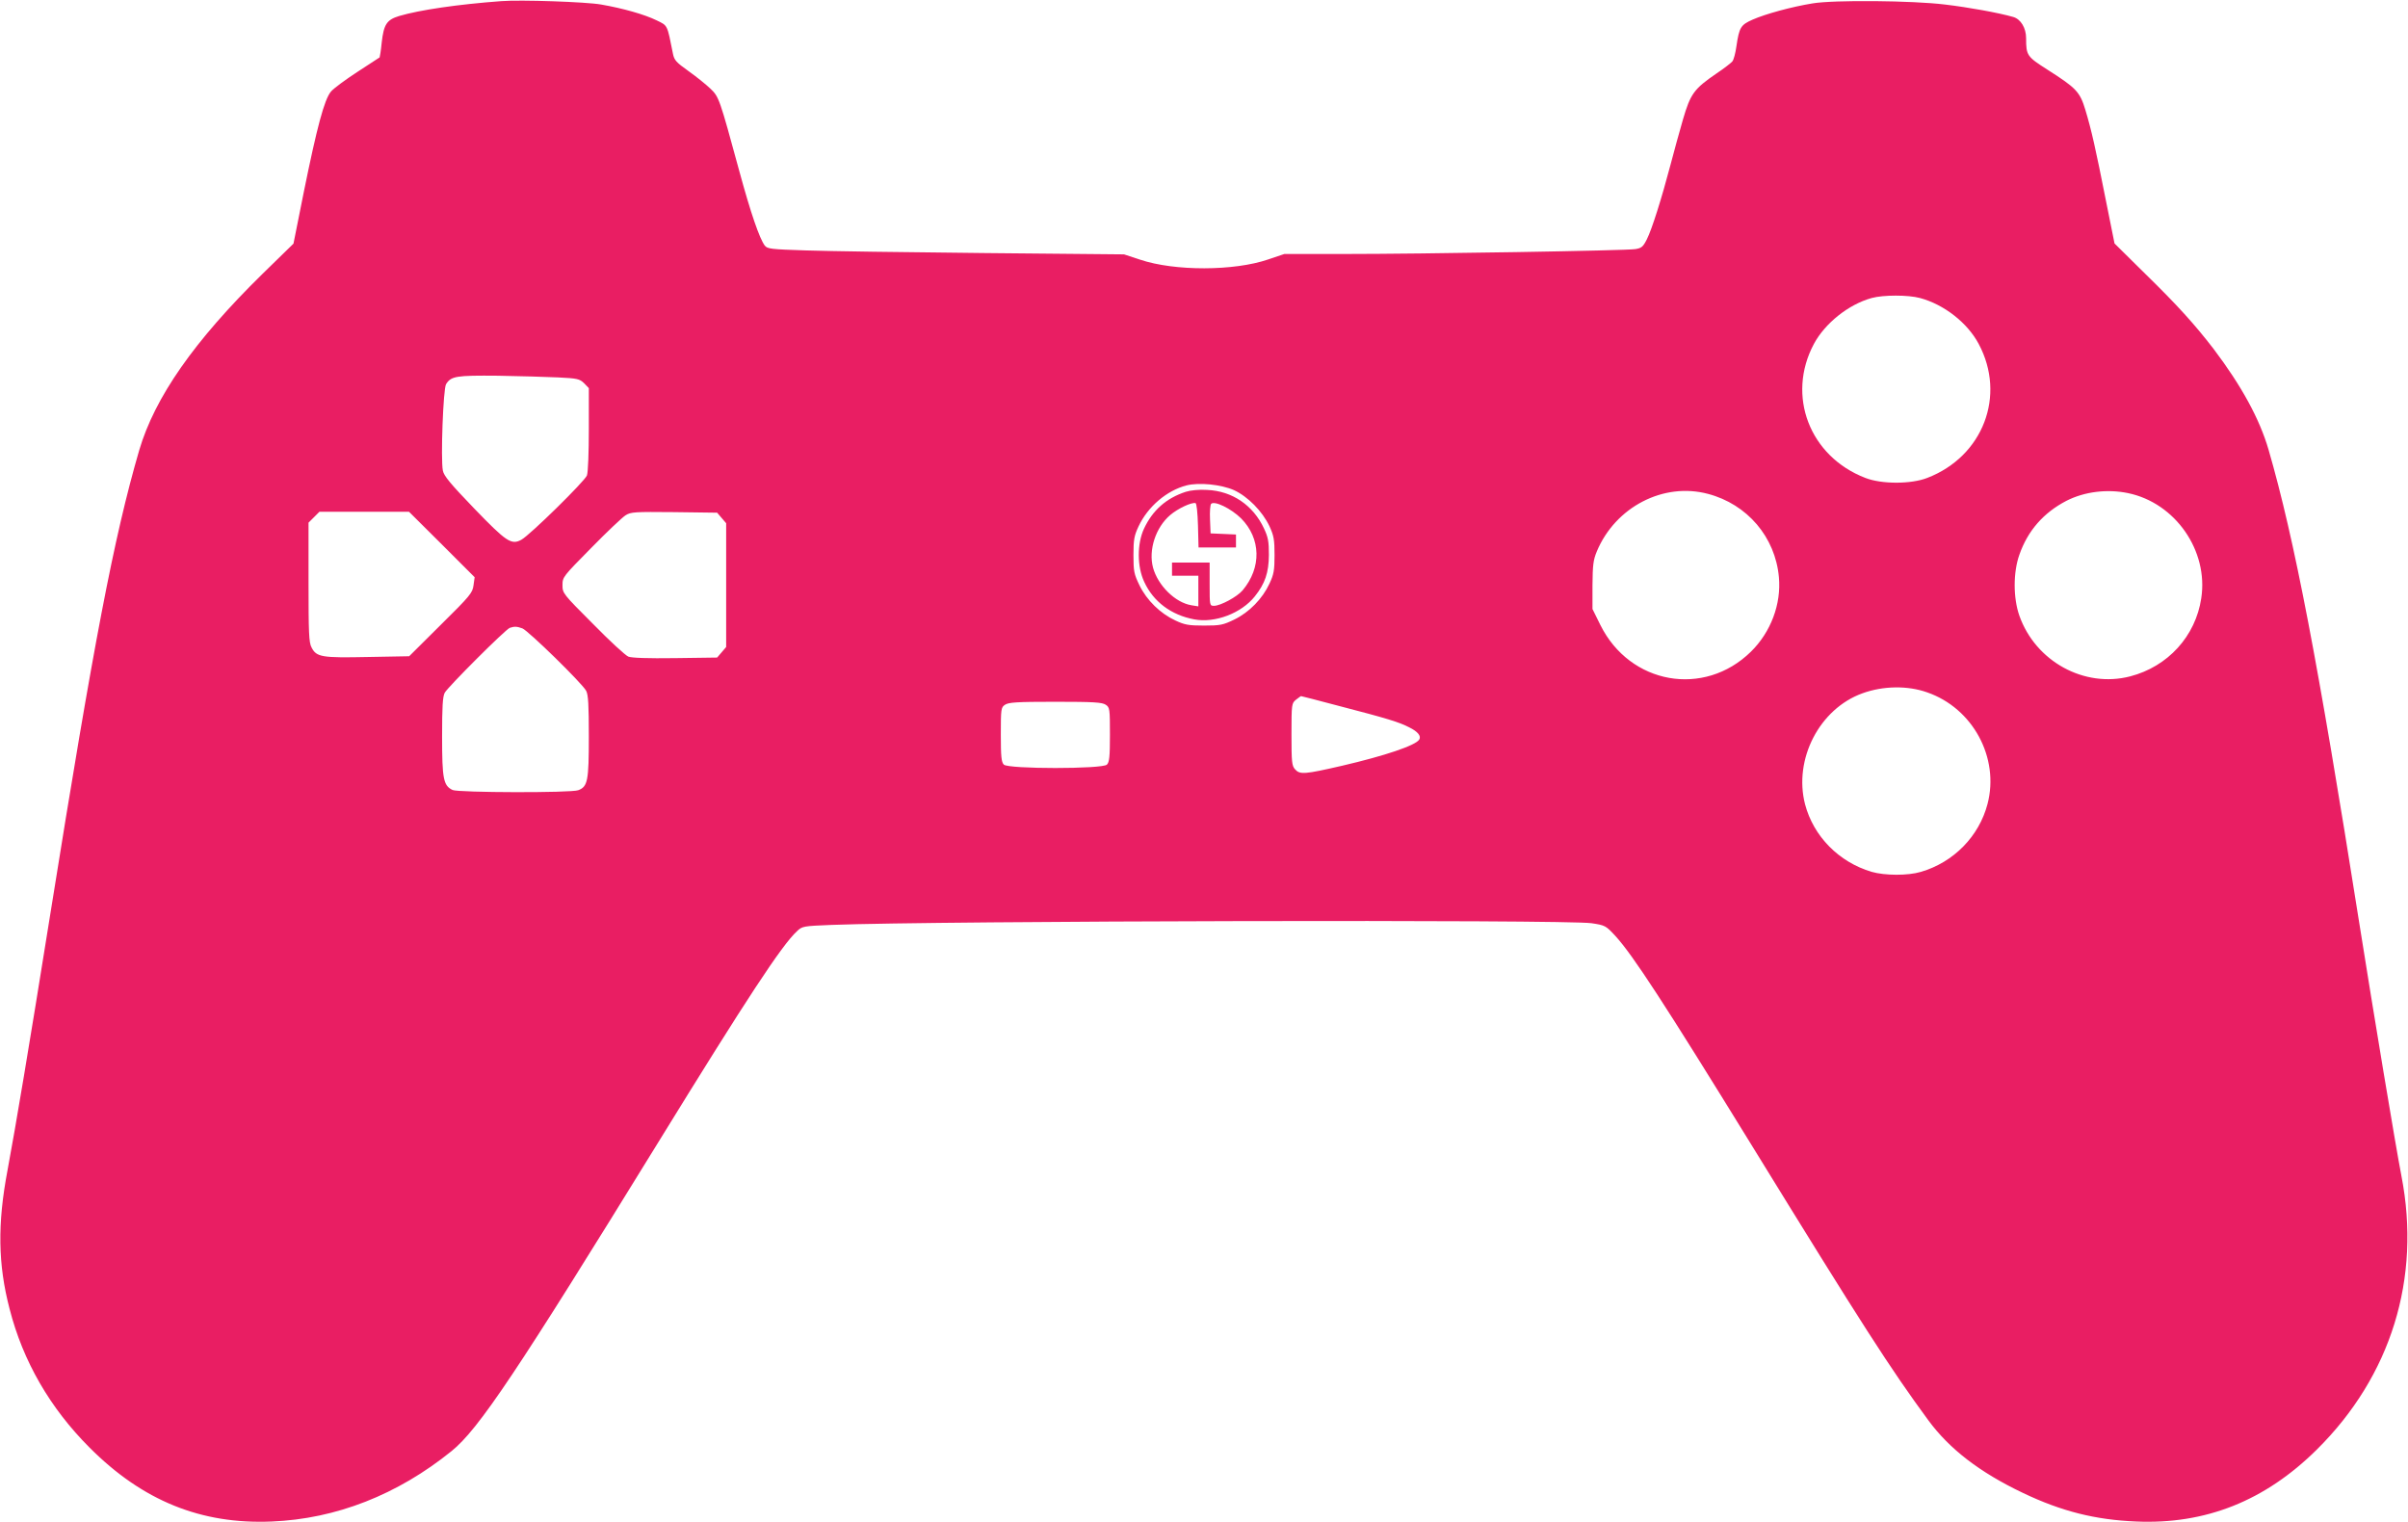 <?xml version="1.0" standalone="no"?>
<!DOCTYPE svg PUBLIC "-//W3C//DTD SVG 20010904//EN"
 "http://www.w3.org/TR/2001/REC-SVG-20010904/DTD/svg10.dtd">
<svg version="1.0" xmlns="http://www.w3.org/2000/svg"
 width="1280pt" height="809pt" viewBox="0 0 1280 809"
 preserveAspectRatio="xMidYMid meet">
<g transform="translate(0,809) scale(0.1,-0.1)"
fill="#e91e63" stroke="none">
<path d="M2665 8084 c-231 -17 -435 -47 -543 -79 -66 -20 -82 -44 -93 -141 -4
-42 -10 -78 -11 -79 -2 -1 -55 -36 -118 -77 -63 -41 -127 -88 -141 -105 -35
-42 -74 -188 -144 -533 l-55 -275 -164 -160 c-365 -358 -573 -657 -656 -938
-135 -464 -243 -1030 -469 -2443 -122 -762 -185 -1135 -231 -1384 -54 -285
-51 -500 11 -737 71 -278 215 -527 425 -737 282 -283 593 -409 969 -393 341
14 668 142 955 374 144 116 347 420 1100 1643 468 760 656 1047 737 1121 27
26 33 27 183 33 567 22 3905 29 4040 9 73 -11 76 -13 127 -68 93 -102 258
-355 723 -1110 592 -962 738 -1189 941 -1465 112 -152 273 -276 502 -385 205
-98 385 -143 602 -152 370 -16 685 110 960 382 395 391 556 910 450 1455 -33
172 -146 852 -225 1350 -218 1380 -344 2036 -481 2509 -48 165 -144 340 -292
536 -101 131 -191 231 -364 400 l-163 161 -46 229 c-55 278 -77 375 -109 481
-29 96 -48 116 -202 214 -108 69 -113 75 -113 167 0 55 -29 102 -69 113 -77
22 -236 51 -363 66 -171 21 -589 25 -703 6 -111 -18 -250 -56 -318 -86 -64
-28 -72 -41 -87 -143 -5 -35 -14 -71 -22 -80 -7 -8 -44 -37 -83 -63 -120 -82
-139 -108 -179 -245 -19 -66 -49 -174 -66 -240 -47 -178 -99 -344 -126 -397
-20 -40 -29 -47 -61 -52 -47 -8 -1125 -26 -1552 -26 l-314 0 -86 -29 c-181
-62 -497 -63 -681 -1 l-85 28 -745 7 c-410 4 -836 10 -947 14 -185 6 -204 8
-218 26 -28 38 -74 171 -135 395 -106 389 -108 395 -154 439 -23 22 -75 64
-116 93 -66 47 -76 58 -83 93 -31 156 -27 148 -87 177 -63 31 -179 64 -295 84
-78 14 -429 26 -530 18z m7541 -1578 c127 -34 252 -131 312 -244 147 -275 23
-598 -273 -712 -86 -34 -244 -34 -330 0 -296 114 -420 437 -273 712 59 110
184 210 307 244 62 17 194 17 257 0z m-7239 -422 c103 -5 114 -8 138 -31 l25
-26 0 -217 c0 -125 -4 -230 -10 -247 -11 -30 -304 -318 -349 -342 -53 -29 -80
-10 -250 166 -127 132 -162 174 -167 202 -12 62 2 435 17 459 27 43 53 47 275
45 115 -2 259 -6 321 -9z m3592 -599 c74 -34 151 -112 189 -192 23 -50 27 -71
27 -153 0 -82 -4 -103 -27 -152 -37 -80 -107 -152 -187 -191 -60 -29 -74 -32
-161 -32 -82 0 -103 4 -152 27 -80 37 -152 107 -191 187 -29 60 -32 74 -32
161 0 82 4 103 27 152 49 105 150 191 255 218 67 17 184 5 252 -25z m2520 -20
c209 -55 358 -230 377 -443 13 -143 -43 -292 -149 -396 -249 -244 -643 -174
-800 142 l-42 85 0 126 c1 108 4 134 23 180 99 237 355 369 591 306z m2233 4
c251 -52 428 -306 389 -559 -30 -201 -177 -363 -378 -415 -243 -63 -503 79
-589 323 -33 94 -33 230 0 323 45 129 129 224 250 287 96 49 217 64 328 41z
m-8963 -273 l174 -174 -6 -43 c-5 -40 -18 -56 -174 -210 l-168 -167 -220 -4
c-244 -5 -273 -1 -299 51 -14 25 -16 79 -16 346 l0 317 29 29 29 29 238 0 238
0 175 -174z m1487 141 l24 -28 0 -329 0 -329 -24 -28 -24 -28 -223 -3 c-147
-2 -231 1 -249 8 -15 6 -100 84 -188 174 -160 160 -162 163 -162 206 0 43 3
46 153 198 83 85 166 163 182 173 28 18 48 19 258 17 l229 -3 24 -28z m-1059
-587 c32 -13 317 -291 339 -332 11 -21 14 -75 14 -243 0 -236 -6 -266 -56
-285 -37 -15 -637 -13 -668 1 -49 23 -56 58 -56 284 0 159 3 212 14 233 17 31
323 337 346 345 24 8 37 8 67 -3z m7467 -340 c243 -84 385 -347 321 -593 -45
-172 -180 -310 -354 -361 -70 -21 -192 -20 -262 0 -175 52 -309 189 -354 359
-62 240 77 508 305 590 110 40 240 42 344 5z m-3131 -71 c262 -68 324 -87 378
-115 45 -22 65 -46 53 -65 -19 -31 -182 -86 -410 -139 -200 -46 -224 -48 -250
-19 -17 19 -19 38 -19 186 0 161 1 165 24 184 13 10 25 19 27 19 3 0 91 -23
197 -51z m-1235 5 c21 -14 22 -22 22 -159 0 -117 -3 -146 -16 -159 -23 -24
-525 -24 -548 0 -13 13 -16 42 -16 159 0 137 1 145 22 159 19 13 62 16 268 16
206 0 249 -3 268 -16z"/>
<path d="M6303 5476 c-104 -34 -176 -98 -222 -196 -37 -80 -37 -201 1 -282 49
-107 144 -177 266 -200 111 -21 251 33 322 122 55 69 74 126 75 220 0 72 -4
94 -26 141 -58 124 -169 199 -302 205 -43 3 -89 -2 -114 -10z m65 -179 l3
-117 99 0 100 0 0 35 0 34 -67 3 -68 3 -3 74 c-2 41 1 78 6 83 18 18 106 -25
159 -77 106 -107 110 -262 8 -383 -29 -34 -117 -82 -152 -82 -23 0 -23 2 -23
115 l0 115 -100 0 -100 0 0 -35 0 -35 70 0 70 0 0 -81 0 -82 -37 6 c-86 14
-178 105 -204 200 -25 94 14 214 92 280 40 34 112 68 134 63 6 -2 11 -52 13
-119z"/>
</g>
</svg>
